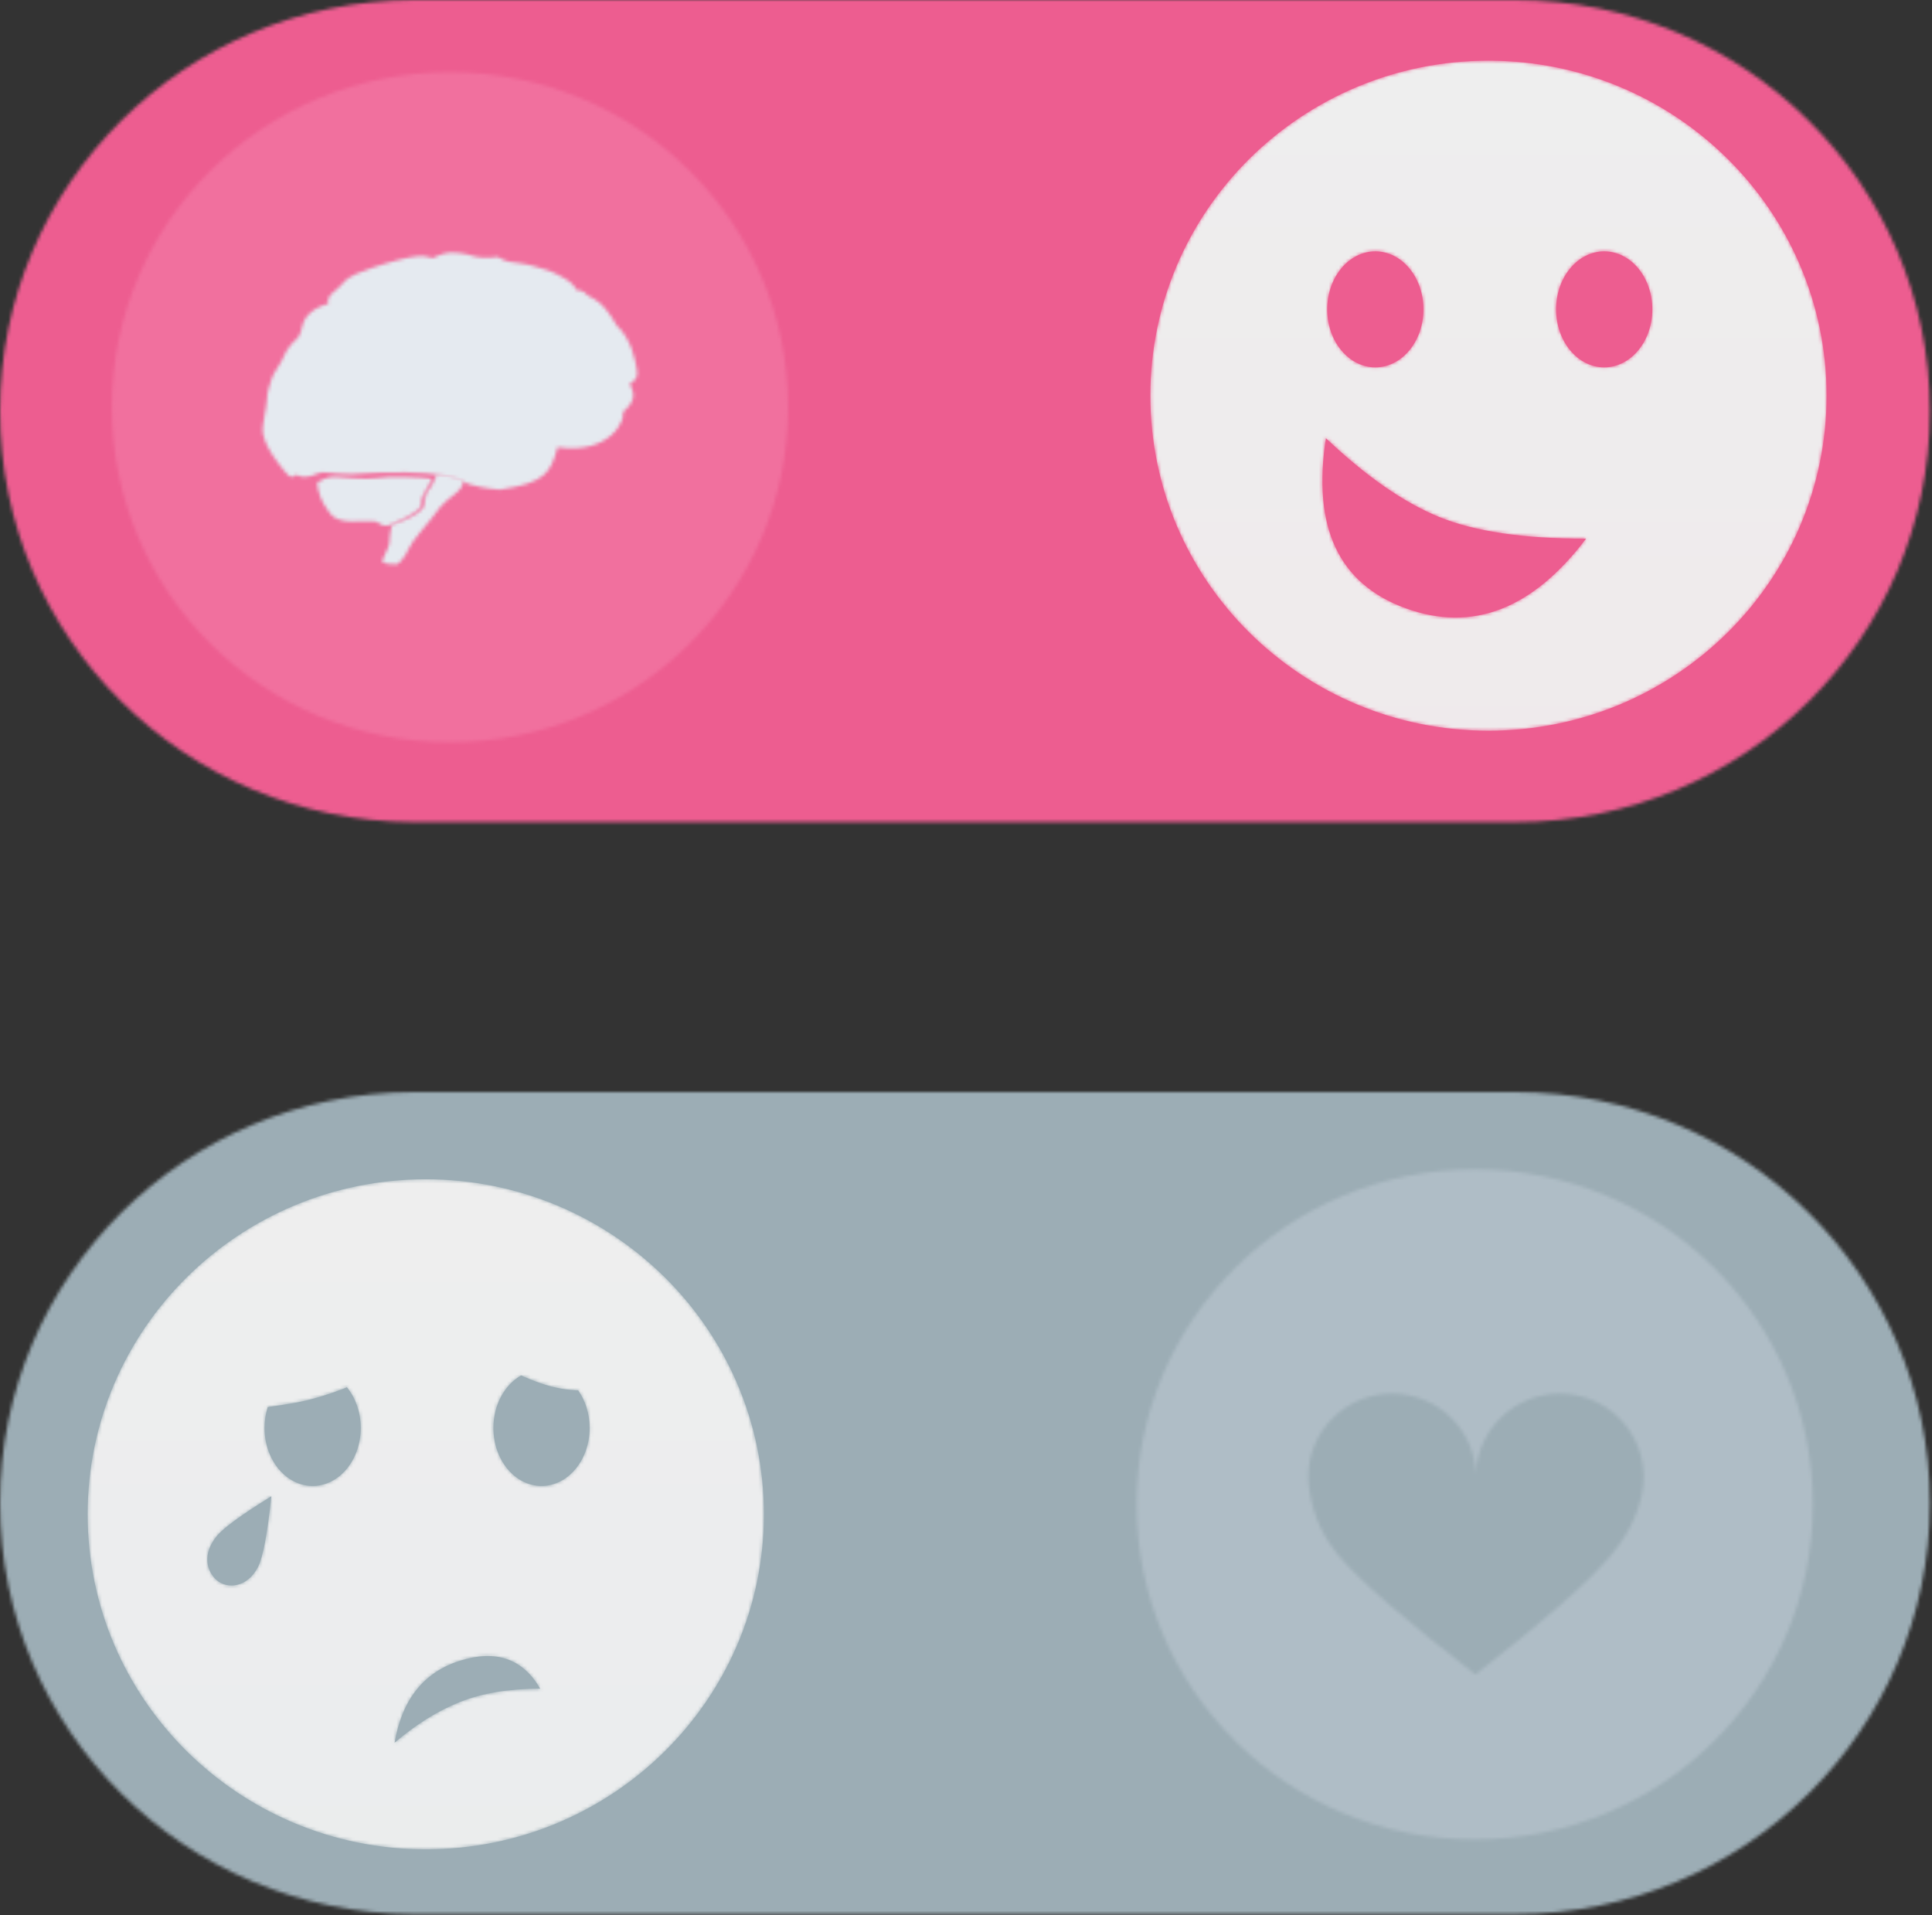 <?xml version="1.0" encoding="UTF-8"?>
<svg width="577px" height="572px" viewBox="0 0 577 572" version="1.1" xmlns="http://www.w3.org/2000/svg" xmlns:xlink="http://www.w3.org/1999/xlink">
    <rect x="0" y="0" width="577" height="572" fill="#333333" stroke="none"/>
    <!-- Generator: Sketch 62 (91390) - https://sketch.com -->
    <title>Empathy gap</title>
    <desc>Created with Sketch.</desc>
    <defs>
        <path d="M452.084,245.529 L123.507,245.529 C55.26,245.321 0,190.437 0,122.765 C0,55.092 55.26,0.208 123.507,0 L452.084,0 C452.213,0 452.343,0 452.472,0 C520.898,0 576.368,54.964 576.368,122.765 C576.368,190.566 520.898,245.529 452.472,245.529 C452.343,245.529 452.213,245.529 452.084,245.529 L452.084,245.529 Z" id="path-1"></path>
        <path d="M101.023,200.637 C156.794,200.637 202.004,155.839 202.004,100.578 C202.004,45.317 156.794,0.519 101.023,0.519 C45.253,0.519 0.042,45.317 0.042,100.578 C0.042,155.839 45.253,200.637 101.023,200.637 Z" id="path-3"></path>
        <path d="M101.183,200.637 C45.412,200.637 0.202,155.839 0.202,100.578 C0.202,45.317 45.412,0.519 101.183,0.519 C156.953,0.519 202.164,45.317 202.164,100.578 C202.164,155.839 156.953,200.637 101.183,200.637 Z M67.393,92.111 C75.329,92.111 81.763,84.358 81.763,74.793 C81.763,65.229 75.329,57.475 67.393,57.475 C59.456,57.475 53.023,65.229 53.023,74.793 C53.023,84.358 59.456,92.111 67.393,92.111 Z M135.749,92.111 C143.686,92.111 150.119,84.358 150.119,74.793 C150.119,65.229 143.686,57.475 135.749,57.475 C127.813,57.475 121.379,65.229 121.379,74.793 C121.379,84.358 127.813,92.111 135.749,92.111 Z M52.634,113.277 C48.524,139.836 56.444,156.756 76.394,164.038 C96.345,171.319 114.317,164.404 130.312,143.295 C111.609,143.295 96.963,141.122 86.374,136.775 C75.784,132.429 64.538,124.596 52.634,113.277 Z" id="path-5"></path>
        <linearGradient x1="0%" y1="0%" x2="0%" y2="937.589%" id="linearGradient-7">
            <stop stop-color="#EEEEEE" offset="0%"></stop>
            <stop stop-color="#F5CCDB" offset="100%"></stop>
        </linearGradient>
        <path d="M20.226,15.555 C20.226,15.555 19.883,14.58 20.423,13.605 C20.962,12.63 22.188,11.802 22.629,11.363 C23.07,10.925 24.149,10.047 24.981,9.023 C25.815,8 27.531,7.171 28.855,6.538 C30.179,5.904 35.768,3.906 40.818,2.591 C45.868,1.275 48.367,1.177 49.299,1.47 C50.231,1.761 51.457,1.957 51.457,1.957 C51.457,1.957 54.05,0.543 56.112,0.348 C58.173,0.153 61.506,0.641 63.369,1.323 C65.232,2.005 68.762,1.859 69.351,1.761 C69.94,1.664 70.675,1.323 71.705,2.053 C72.735,2.783 74.451,3.077 74.451,3.077 C74.451,3.077 79.55,3.711 80.97,4.198 C82.392,4.686 84.598,5.125 86.217,5.757 C87.835,6.39 93.717,9.023 94.208,11.412 C97.247,11.801 96.463,12.386 97.934,13.264 C99.404,14.141 102.052,14.58 106.317,22.038 C110.877,26.229 111.905,32.761 112.347,35.197 C112.79,37.634 112.054,38.316 110.24,39.534 C111.172,41.63 112.838,44.047 108.133,48.029 C109.162,49.964 104.504,60.784 88.67,58.444 C86.66,65.999 85.042,69.117 71.413,71.115 C62.637,70.385 60.138,68.533 60.138,68.533 C60.138,68.533 54.095,64.481 27.102,66.49 C20.443,66.49 19.135,65.428 17.113,66.256 C15.092,67.082 12.833,68.029 10.691,66.609 C8.908,68.383 7.838,66.49 5.34,63.299 C2.841,60.107 1.177,56.914 0.702,54.432 C0.226,51.949 1.892,46.511 1.892,44.028 C1.892,41.546 3.081,39.062 3.319,37.881 C3.556,36.7 6.172,33.27 6.887,31.378 C7.602,29.486 9.384,27.241 10.692,26.177 C12,25.113 12.239,22.748 12.595,21.684 C12.947,20.621 14.189,17.228 20.226,15.555 Z" id="path-8"></path>
        <path d="M24.324,2.709 C24.583,4.922 21.542,6.662 19.769,8.172 C17.997,9.681 17.523,10.262 15.394,13.164 C13.266,16.068 9.126,20.363 8.062,22.916 C6.998,25.471 5.106,27.329 4.634,27.444 C4.162,27.559 1.085,27.329 0.377,26.864 C-0.332,26.399 2.387,22.683 2.387,20.71 C2.387,18.736 3.096,15.602 3.096,15.602 C3.096,15.602 12.439,12.814 12.794,9.564 C13.148,6.313 13.62,5.645 14.331,4.934 C15.042,4.223 16.573,0.534 16.573,0.534 C16.573,0.534 24.144,1.192 24.324,2.709 Z" id="path-10"></path>
        <path d="M2.423,0.995 C0.567,2.374 -0.17,0.961 0.484,4.184 C1.138,7.409 2.883,9.783 4.192,11.509 C5.5,13.235 8.226,13.776 10.516,13.776 C12.805,13.776 16.84,13.667 17.712,13.776 C18.585,13.884 19.893,16.366 23.383,14.099 C23.383,14.099 26.583,12.896 28.982,11.276 C31.381,9.658 31.234,9.353 31.344,7.572 C31.452,5.79 33.118,4.256 34.428,0.995 C31.27,0.515 21.537,0.082 17.814,0.83 C15.175,1.359 7.394,0.576 5.868,0.444 C4.341,0.312 2.423,0.995 2.423,0.995 Z" id="path-12"></path>
        <path d="M452.084,245.529 L123.507,245.529 C55.26,245.321 0,190.437 0,122.765 C0,55.092 55.26,0.208 123.507,0 L452.084,0 C452.213,0 452.343,0 452.472,0 C520.898,0 576.368,54.964 576.368,122.765 C576.368,190.566 520.898,245.529 452.472,245.529 C452.343,245.529 452.213,245.529 452.084,245.529 L452.084,245.529 Z" id="path-14"></path>
        <path d="M101.223,200.344 C45.452,200.344 0.242,155.546 0.242,100.285 C0.242,45.023 45.452,0.226 101.223,0.226 C156.993,0.226 202.203,45.023 202.203,100.285 C202.203,155.546 156.993,200.344 101.223,200.344 Z M67.433,91.818 C75.369,91.818 81.803,84.065 81.803,74.5 C81.803,69.757 80.221,65.46 77.658,62.332 C77.627,62.438 71.614,64.801 65.853,66.209 C61.061,67.38 54.142,68.187 54.023,68.263 C53.403,70.198 53.062,72.301 53.062,74.5 C53.062,84.065 59.496,91.818 67.433,91.818 Z M135.789,91.818 C143.726,91.818 150.159,84.065 150.159,74.5 C150.159,70.223 148.873,66.308 146.74,63.286 C146.747,63.31 142.717,63.167 138.676,62.102 C134.223,60.929 129.718,58.82 129.708,58.805 C124.811,61.565 121.419,67.555 121.419,74.5 C121.419,84.065 127.853,91.818 135.789,91.818 Z M91.901,168.521 C98.256,163.056 104.764,158.996 111.425,156.341 C118.085,153.685 126.077,152.358 135.401,152.358 C130.205,143.402 122.213,140.622 111.425,144.018 C100.636,147.414 94.128,155.582 91.901,168.521 Z M55.1,94.897 C46.233,100.372 40.795,104.339 38.788,106.798 C34.373,112.205 35.761,117.324 38.788,119.968 C41.796,122.596 47.851,122.368 51.102,116.053 C52.602,113.138 53.934,106.087 55.1,94.897 Z" id="path-16"></path>
        <linearGradient x1="0%" y1="0%" x2="0%" y2="937.589%" id="linearGradient-18">
            <stop stop-color="#EEEEEE" offset="0%"></stop>
            <stop stop-color="#CFE2E9" offset="100%"></stop>
        </linearGradient>
        <path d="M101.283,200.344 C157.053,200.344 202.264,155.546 202.264,100.285 C202.264,45.023 157.053,0.226 101.283,0.226 C45.513,0.226 0.302,45.023 0.302,100.285 C0.302,155.546 45.513,200.344 101.283,200.344 Z" id="path-19"></path>
        <path d="M1.2,30.256 C0.842,28.586 0.654,26.853 0.654,25.077 C0.654,11.376 11.863,0.27 25.691,0.27 C39.228,0.27 50.255,10.914 50.713,24.216 L50.743,24.216 C51.201,10.914 62.229,0.27 75.766,0.27 C89.302,0.27 100.33,10.914 100.788,24.216 L100.858,24.216 C100.855,25.234 100.805,26.247 100.707,27.256 C100.655,27.853 100.581,28.445 100.487,29.03 C99.453,35.807 96.26,42.375 90.909,48.733 C84.301,56.585 70.849,68.396 50.554,84.166 C29.33,67.72 15.741,55.909 9.788,48.733 C5.176,43.172 2.313,37.013 1.2,30.256 Z" id="path-21"></path>
    </defs>
    <g id="Page-1" stroke="none" stroke-width="1" fill="none" fill-rule="evenodd">
        <g id="Empathy-gap">
            <g id="egicon2">
                <g id="Group-3">
                    <mask id="mask-2" fill="white">
                        <use xlink:href="#path-1"></use>
                    </mask>
                    <g id="Clip-2"></g>
                    <polygon id="Fill-1" fill="#ED5D90" mask="url(#mask-2)" points="-9.266 254.691 585.634 254.691 585.634 -9.162 -9.266 -9.162"></polygon>
                </g>
                <g id="Group-6" transform="translate(33.359, 21.033)">
                    <mask id="mask-4" fill="white">
                        <use xlink:href="#path-3"></use>
                    </mask>
                    <g id="Clip-5"></g>
                    <polygon id="Fill-4" fill="#F1709E" mask="url(#mask-4)" points="-9.224 209.798 211.271 209.798 211.271 -8.643 -9.224 -8.643"></polygon>
                </g>
                <g id="Group-17" transform="translate(343.357, 17.596)">
                    <g id="Group-13" transform="translate(-0, 0)">
                        <mask id="mask-6" fill="white">
                            <use xlink:href="#path-5"></use>
                        </mask>
                        <g id="Clip-12"></g>
                        <path d="M101.183,200.637 C45.412,200.637 0.202,155.839 0.202,100.578 C0.202,45.317 45.412,0.519 101.183,0.519 C156.953,0.519 202.164,45.317 202.164,100.578 C202.164,155.839 156.953,200.637 101.183,200.637 Z M67.393,92.111 C75.329,92.111 81.763,84.358 81.763,74.793 C81.763,65.229 75.329,57.475 67.393,57.475 C59.456,57.475 53.023,65.229 53.023,74.793 C53.023,84.358 59.456,92.111 67.393,92.111 Z M135.749,92.111 C143.686,92.111 150.119,84.358 150.119,74.793 C150.119,65.229 143.686,57.475 135.749,57.475 C127.813,57.475 121.379,65.229 121.379,74.793 C121.379,84.358 127.813,92.111 135.749,92.111 Z M52.634,113.277 C48.524,139.836 56.444,156.756 76.394,164.038 C96.345,171.319 114.317,164.404 130.312,143.295 C111.609,143.295 96.963,141.122 86.374,136.775 C75.784,132.429 64.538,124.596 52.634,113.277 Z" id="Fill-11" fill="url(#linearGradient-7)" mask="url(#mask-6)"></path>
                    </g>
                </g>
                <g id="Group-20" transform="translate(77.837, 75.125)">
                    <mask id="mask-9" fill="white">
                        <use xlink:href="#path-8"></use>
                    </mask>
                    <g id="Clip-19"></g>
                    <polygon id="Fill-18" fill="#E5EAF0" mask="url(#mask-9)" points="-8.649 80.277 121.739 80.277 121.739 -8.857 -8.649 -8.857"></polygon>
                </g>
                <g id="Group-23" transform="translate(113.927, 141.088)">
                    <mask id="mask-11" fill="white">
                        <use xlink:href="#path-10"></use>
                    </mask>
                    <g id="Clip-22"></g>
                    <polygon id="Fill-21" fill="#E5EAF0" mask="url(#mask-11)" points="-9.007 36.635 33.606 36.635 33.606 -8.627 -9.007 -8.627"></polygon>
                </g>
                <g id="Group-26" transform="translate(94.517, 141.965)">
                    <mask id="mask-13" fill="white">
                        <use xlink:href="#path-12"></use>
                    </mask>
                    <g id="Clip-25"></g>
                    <polygon id="Fill-24" fill="#E5EAF0" mask="url(#mask-13)" points="-9.017 24.212 43.694 24.212 43.694 -8.735 -9.017 -8.735"></polygon>
                </g>
                <g id="Group-29" transform="translate(0, 326.151)">
                    <mask id="mask-15" fill="white">
                        <use xlink:href="#path-14"></use>
                    </mask>
                    <g id="Clip-28"></g>
                    <polygon id="Fill-27" fill="#9CADB5" mask="url(#mask-15)" points="-9.266 254.691 585.634 254.691 585.634 -9.162 -9.266 -9.162"></polygon>
                </g>
                <g id="Group-40" transform="translate(25.937, 351.967)">
                    <g id="Group-36">
                        <mask id="mask-17" fill="white">
                            <use xlink:href="#path-16"></use>
                        </mask>
                        <g id="Clip-35"></g>
                        <path d="M101.223,200.344 C45.452,200.344 0.242,155.546 0.242,100.285 C0.242,45.023 45.452,0.226 101.223,0.226 C156.993,0.226 202.203,45.023 202.203,100.285 C202.203,155.546 156.993,200.344 101.223,200.344 Z M67.433,91.818 C75.369,91.818 81.803,84.065 81.803,74.5 C81.803,69.757 80.221,65.46 77.658,62.332 C77.627,62.438 71.614,64.801 65.853,66.209 C61.061,67.38 54.142,68.187 54.023,68.263 C53.403,70.198 53.062,72.301 53.062,74.5 C53.062,84.065 59.496,91.818 67.433,91.818 Z M135.789,91.818 C143.726,91.818 150.159,84.065 150.159,74.5 C150.159,70.223 148.873,66.308 146.74,63.286 C146.747,63.31 142.717,63.167 138.676,62.102 C134.223,60.929 129.718,58.82 129.708,58.805 C124.811,61.565 121.419,67.555 121.419,74.5 C121.419,84.065 127.853,91.818 135.789,91.818 Z M91.901,168.521 C98.256,163.056 104.764,158.996 111.425,156.341 C118.085,153.685 126.077,152.358 135.401,152.358 C130.205,143.402 122.213,140.622 111.425,144.018 C100.636,147.414 94.128,155.582 91.901,168.521 Z M55.1,94.897 C46.233,100.372 40.795,104.339 38.788,106.798 C34.373,112.205 35.761,117.324 38.788,119.968 C41.796,122.596 47.851,122.368 51.102,116.053 C52.602,113.138 53.934,106.087 55.1,94.897 Z" id="Fill-34" fill="url(#linearGradient-18)" mask="url(#mask-17)"></path>
                    </g>
                </g>
                <g id="Group-43" transform="translate(339.149, 349.016)">
                    <mask id="mask-20" fill="white">
                        <use xlink:href="#path-19"></use>
                    </mask>
                    <g id="Clip-42"></g>
                    <polygon id="Fill-41" fill="#AFBDC6" mask="url(#mask-20)" points="-8.964 209.505 211.53 209.505 211.53 -8.936 -8.964 -8.936"></polygon>
                </g>
                <g id="Group-46" transform="translate(390.065, 415.934)">
                    <mask id="mask-22" fill="white">
                        <use xlink:href="#path-21"></use>
                    </mask>
                    <g id="Clip-45"></g>
                    <polygon id="Fill-44" fill="#9CADB5" mask="url(#mask-22)" points="-8.613 93.327 110.124 93.327 110.124 -8.892 -8.613 -8.892"></polygon>
                </g>
            </g>
        </g>
    </g>
</svg>